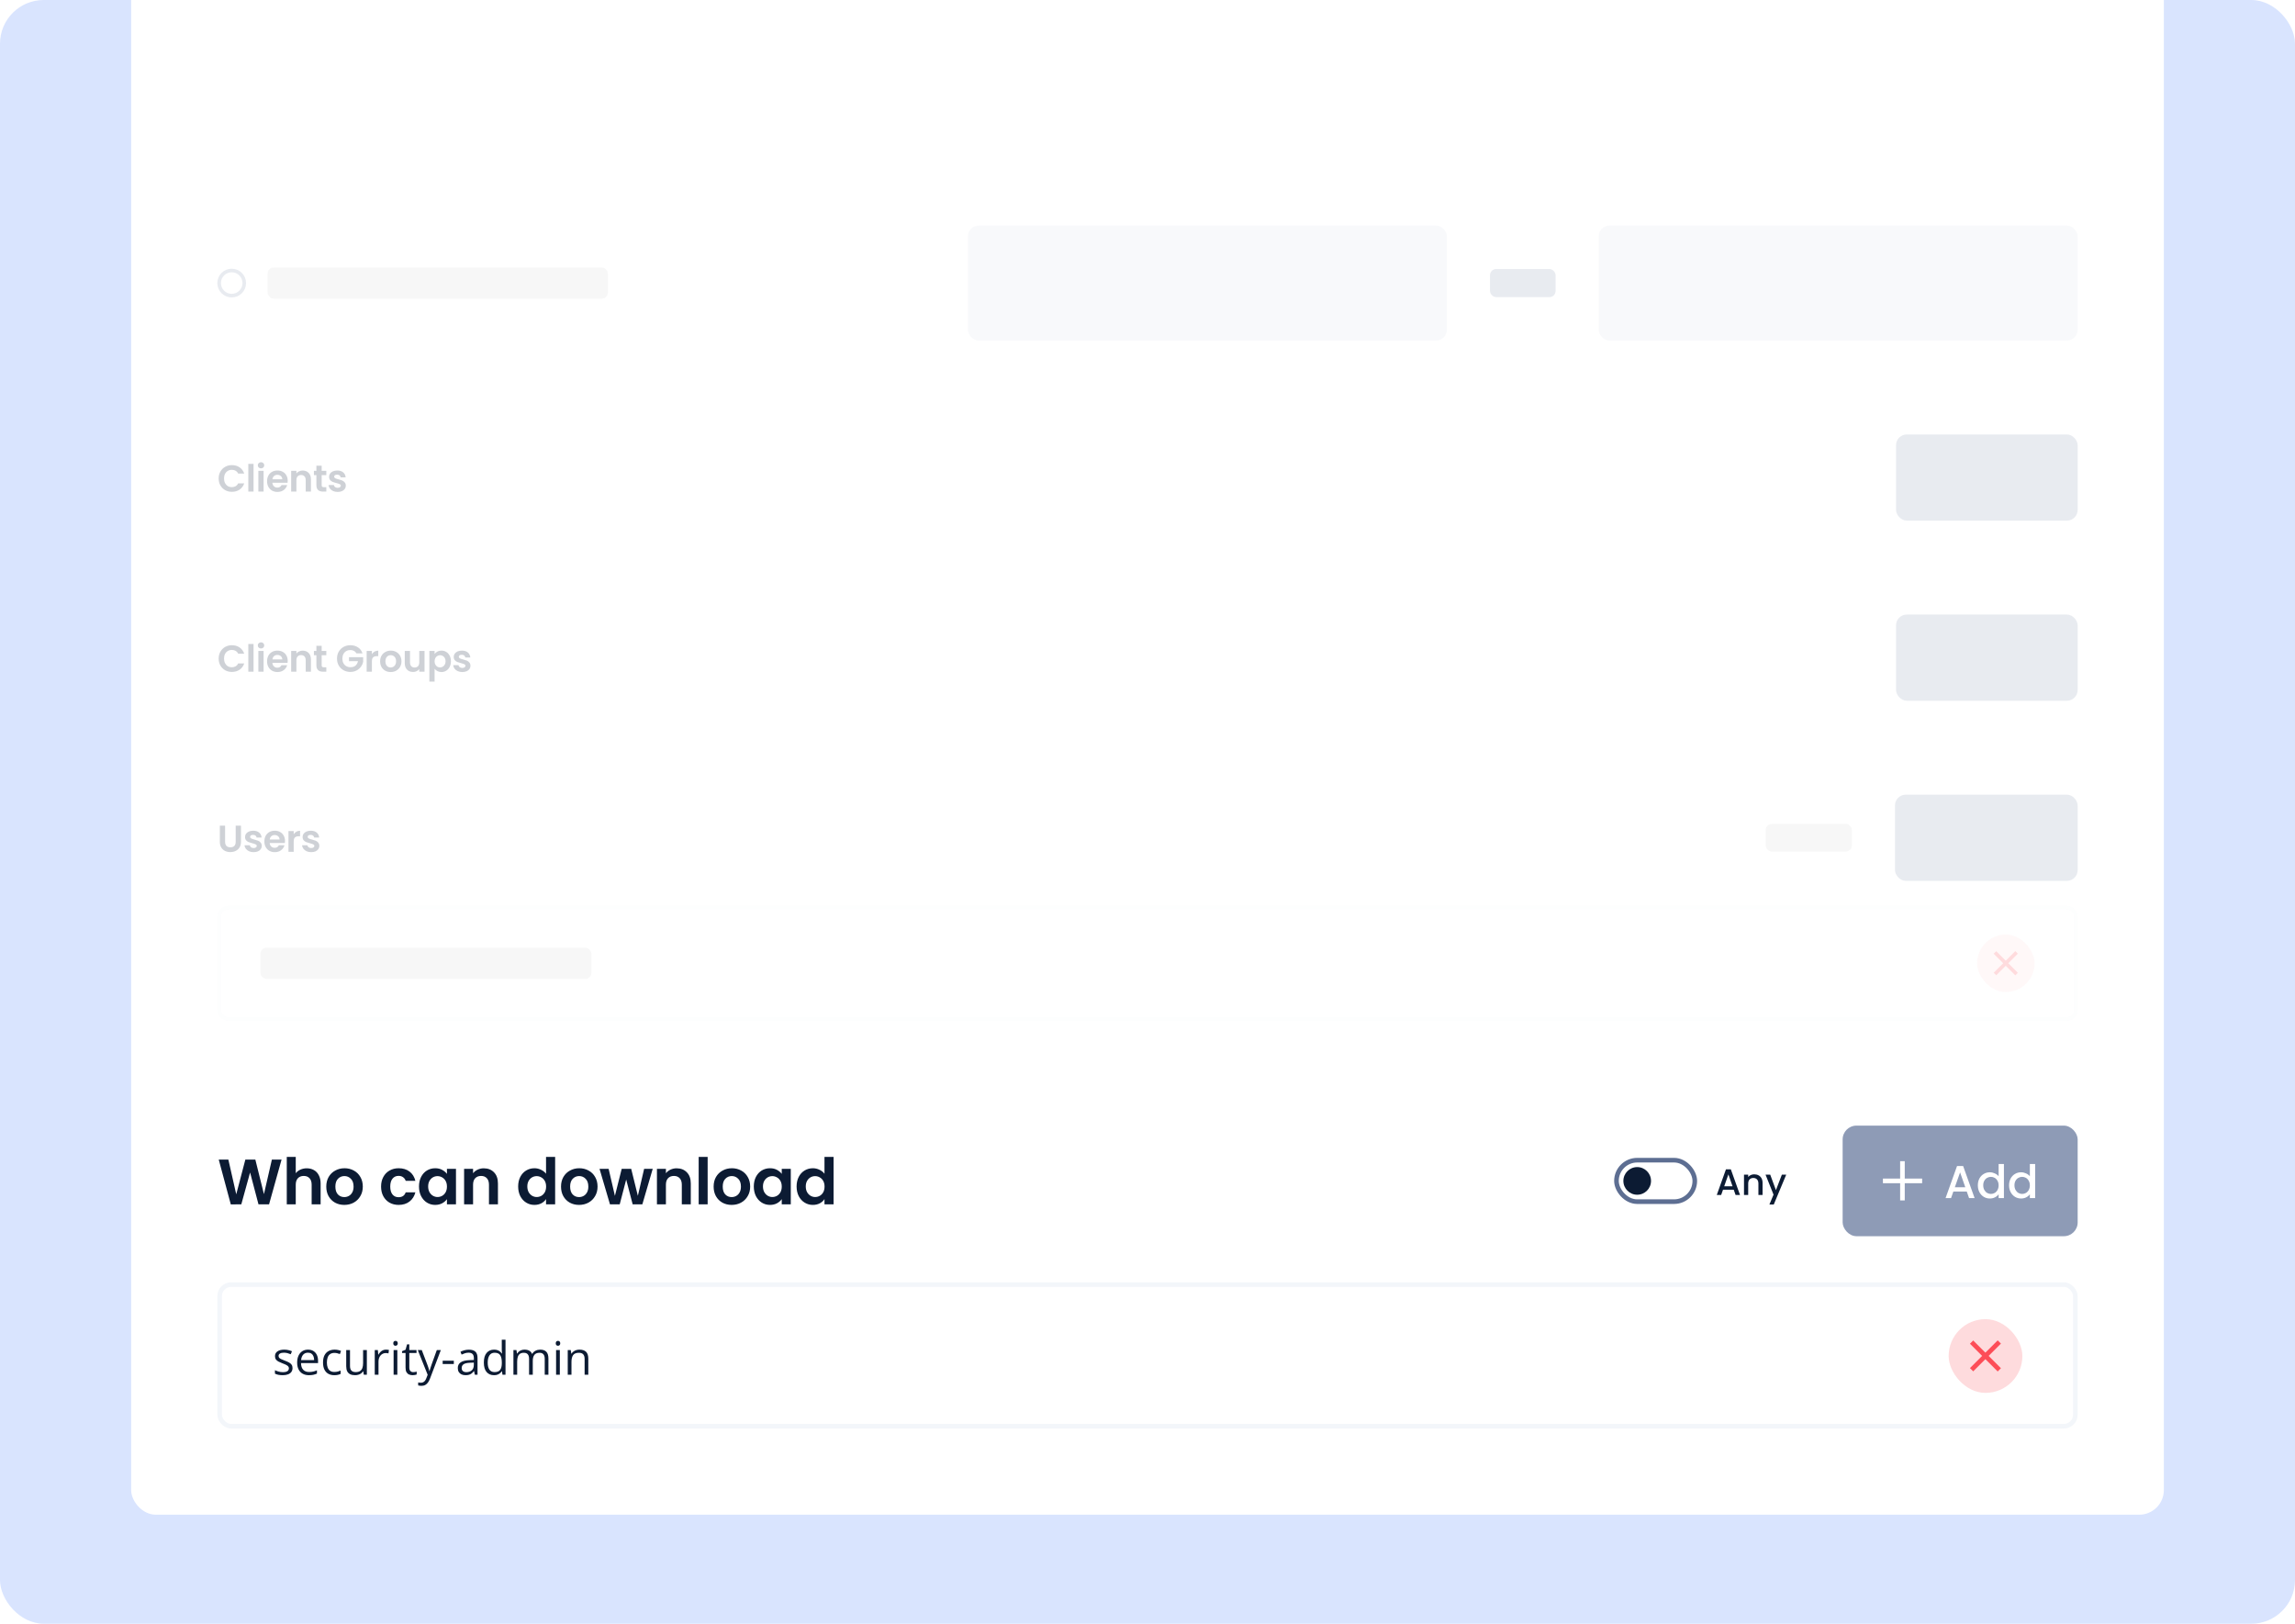 <?xml version="1.0" encoding="UTF-8"?> <svg xmlns="http://www.w3.org/2000/svg" width="735" height="520" viewBox="0 0 735 520" fill="none"><g clip-path="url(#clip0_5935_10150)"><rect width="735" height="520" rx="13.997" fill="white"></rect><rect width="735" height="520" rx="13.997" fill="#417CFA" fill-opacity="0.2"></rect><g filter="url(#filter0_ddd_5935_10150)"><rect x="42" y="-186.027" width="651" height="606.027" rx="7.889" fill="white"></rect><g opacity="0.2"><g clip-path="url(#clip1_5935_10150)"><circle cx="74.205" cy="25.569" r="4.026" stroke="#8E9BB6" stroke-width="1.15"></circle></g><rect x="85.707" y="20.569" width="109" height="10" rx="1.972" fill="#D9D9D9"></rect><rect x="309.991" y="7.166" width="153.4" height="36.806" rx="3.451" fill="#506799" fill-opacity="0.2"></rect><rect x="477.193" y="21.069" width="21" height="9" rx="1.972" fill="#8E9BB6"></rect><rect x="511.996" y="7.166" width="153.4" height="36.806" rx="3.451" fill="#506799" fill-opacity="0.2"></rect></g><g opacity="0.2"><path d="M70.024 88.15C70.024 87.326 70.208 86.59 70.576 85.942C70.952 85.286 71.46 84.778 72.1 84.418C72.748 84.05 73.472 83.866 74.272 83.866C75.208 83.866 76.028 84.106 76.732 84.586C77.436 85.066 77.928 85.73 78.208 86.578H76.276C76.084 86.178 75.812 85.878 75.46 85.678C75.116 85.478 74.716 85.378 74.26 85.378C73.772 85.378 73.336 85.494 72.952 85.726C72.576 85.95 72.28 86.27 72.064 86.686C71.856 87.102 71.752 87.59 71.752 88.15C71.752 88.702 71.856 89.19 72.064 89.614C72.28 90.03 72.576 90.354 72.952 90.586C73.336 90.81 73.772 90.922 74.26 90.922C74.716 90.922 75.116 90.822 75.46 90.622C75.812 90.414 76.084 90.11 76.276 89.71H78.208C77.928 90.566 77.436 91.234 76.732 91.714C76.036 92.186 75.216 92.422 74.272 92.422C73.472 92.422 72.748 92.242 72.1 91.882C71.46 91.514 70.952 91.006 70.576 90.358C70.208 89.71 70.024 88.974 70.024 88.15ZM81.203 83.47V92.35H79.523V83.47H81.203ZM83.595 84.91C83.299 84.91 83.051 84.818 82.851 84.634C82.659 84.442 82.563 84.206 82.563 83.926C82.563 83.646 82.659 83.414 82.851 83.23C83.051 83.038 83.299 82.942 83.595 82.942C83.891 82.942 84.135 83.038 84.327 83.23C84.527 83.414 84.627 83.646 84.627 83.926C84.627 84.206 84.527 84.442 84.327 84.634C84.135 84.818 83.891 84.91 83.595 84.91ZM84.423 85.702V92.35H82.743V85.702H84.423ZM92.143 88.882C92.143 89.122 92.127 89.338 92.095 89.53H87.235C87.275 90.01 87.443 90.386 87.739 90.658C88.035 90.93 88.399 91.066 88.831 91.066C89.455 91.066 89.899 90.798 90.163 90.262H91.975C91.783 90.902 91.415 91.43 90.871 91.846C90.327 92.254 89.659 92.458 88.867 92.458C88.227 92.458 87.651 92.318 87.139 92.038C86.635 91.75 86.239 91.346 85.951 90.826C85.671 90.306 85.531 89.706 85.531 89.026C85.531 88.338 85.671 87.734 85.951 87.214C86.231 86.694 86.623 86.294 87.127 86.014C87.631 85.734 88.211 85.594 88.867 85.594C89.499 85.594 90.063 85.73 90.559 86.002C91.063 86.274 91.451 86.662 91.723 87.166C92.003 87.662 92.143 88.234 92.143 88.882ZM90.403 88.402C90.395 87.97 90.239 87.626 89.935 87.37C89.631 87.106 89.259 86.974 88.819 86.974C88.403 86.974 88.051 87.102 87.763 87.358C87.483 87.606 87.311 87.954 87.247 88.402H90.403ZM96.933 85.606C97.725 85.606 98.365 85.858 98.853 86.362C99.341 86.858 99.585 87.554 99.585 88.45V92.35H97.905V88.678C97.905 88.15 97.773 87.746 97.509 87.466C97.245 87.178 96.885 87.034 96.429 87.034C95.965 87.034 95.597 87.178 95.325 87.466C95.061 87.746 94.929 88.15 94.929 88.678V92.35H93.249V85.702H94.929V86.53C95.153 86.242 95.437 86.018 95.781 85.858C96.133 85.69 96.517 85.606 96.933 85.606ZM103.019 87.082V90.298C103.019 90.522 103.071 90.686 103.175 90.79C103.287 90.886 103.471 90.934 103.727 90.934H104.507V92.35H103.451C102.035 92.35 101.327 91.662 101.327 90.286V87.082H100.535V85.702H101.327V84.058H103.019V85.702H104.507V87.082H103.019ZM108.139 92.458C107.595 92.458 107.107 92.362 106.675 92.17C106.243 91.97 105.899 91.702 105.643 91.366C105.395 91.03 105.259 90.658 105.235 90.25H106.927C106.959 90.506 107.083 90.718 107.299 90.886C107.523 91.054 107.799 91.138 108.127 91.138C108.447 91.138 108.695 91.074 108.871 90.946C109.055 90.818 109.147 90.654 109.147 90.454C109.147 90.238 109.035 90.078 108.811 89.974C108.595 89.862 108.247 89.742 107.767 89.614C107.271 89.494 106.863 89.37 106.543 89.242C106.231 89.114 105.959 88.918 105.727 88.654C105.503 88.39 105.391 88.034 105.391 87.586C105.391 87.218 105.495 86.882 105.703 86.578C105.919 86.274 106.223 86.034 106.615 85.858C107.015 85.682 107.483 85.594 108.019 85.594C108.811 85.594 109.443 85.794 109.915 86.194C110.387 86.586 110.647 87.118 110.695 87.79H109.087C109.063 87.526 108.951 87.318 108.751 87.166C108.559 87.006 108.299 86.926 107.971 86.926C107.667 86.926 107.431 86.982 107.263 87.094C107.103 87.206 107.023 87.362 107.023 87.562C107.023 87.786 107.135 87.958 107.359 88.078C107.583 88.19 107.931 88.306 108.403 88.426C108.883 88.546 109.279 88.67 109.591 88.798C109.903 88.926 110.171 89.126 110.395 89.398C110.627 89.662 110.747 90.014 110.755 90.454C110.755 90.838 110.647 91.182 110.431 91.486C110.223 91.79 109.919 92.03 109.519 92.206C109.127 92.374 108.667 92.458 108.139 92.458Z" fill="#0C1B33"></path><rect x="607.224" y="74.048" width="58.172" height="27.604" rx="3.451" fill="#8E9BB6"></rect></g><g opacity="0.2"><path d="M70.024 145.83C70.024 145.006 70.208 144.27 70.576 143.622C70.952 142.966 71.46 142.458 72.1 142.098C72.748 141.73 73.472 141.546 74.272 141.546C75.208 141.546 76.028 141.786 76.732 142.266C77.436 142.746 77.928 143.41 78.208 144.258H76.276C76.084 143.858 75.812 143.558 75.46 143.358C75.116 143.158 74.716 143.058 74.26 143.058C73.772 143.058 73.336 143.174 72.952 143.406C72.576 143.63 72.28 143.95 72.064 144.366C71.856 144.782 71.752 145.27 71.752 145.83C71.752 146.382 71.856 146.87 72.064 147.294C72.28 147.71 72.576 148.034 72.952 148.266C73.336 148.49 73.772 148.602 74.26 148.602C74.716 148.602 75.116 148.502 75.46 148.302C75.812 148.094 76.084 147.79 76.276 147.39H78.208C77.928 148.246 77.436 148.914 76.732 149.394C76.036 149.866 75.216 150.102 74.272 150.102C73.472 150.102 72.748 149.922 72.1 149.562C71.46 149.194 70.952 148.686 70.576 148.038C70.208 147.39 70.024 146.654 70.024 145.83ZM81.203 141.15V150.03H79.523V141.15H81.203ZM83.595 142.59C83.299 142.59 83.051 142.498 82.851 142.314C82.659 142.122 82.563 141.886 82.563 141.606C82.563 141.326 82.659 141.094 82.851 140.91C83.051 140.718 83.299 140.622 83.595 140.622C83.891 140.622 84.135 140.718 84.327 140.91C84.527 141.094 84.627 141.326 84.627 141.606C84.627 141.886 84.527 142.122 84.327 142.314C84.135 142.498 83.891 142.59 83.595 142.59ZM84.423 143.382V150.03H82.743V143.382H84.423ZM92.143 146.562C92.143 146.802 92.127 147.018 92.095 147.21H87.235C87.275 147.69 87.443 148.066 87.739 148.338C88.035 148.61 88.399 148.746 88.831 148.746C89.455 148.746 89.899 148.478 90.163 147.942H91.975C91.783 148.582 91.415 149.11 90.871 149.526C90.327 149.934 89.659 150.138 88.867 150.138C88.227 150.138 87.651 149.998 87.139 149.718C86.635 149.43 86.239 149.026 85.951 148.506C85.671 147.986 85.531 147.386 85.531 146.706C85.531 146.018 85.671 145.414 85.951 144.894C86.231 144.374 86.623 143.974 87.127 143.694C87.631 143.414 88.211 143.274 88.867 143.274C89.499 143.274 90.063 143.41 90.559 143.682C91.063 143.954 91.451 144.342 91.723 144.846C92.003 145.342 92.143 145.914 92.143 146.562ZM90.403 146.082C90.395 145.65 90.239 145.306 89.935 145.05C89.631 144.786 89.259 144.654 88.819 144.654C88.403 144.654 88.051 144.782 87.763 145.038C87.483 145.286 87.311 145.634 87.247 146.082H90.403ZM96.933 143.286C97.725 143.286 98.365 143.538 98.853 144.042C99.341 144.538 99.585 145.234 99.585 146.13V150.03H97.905V146.358C97.905 145.83 97.773 145.426 97.509 145.146C97.245 144.858 96.885 144.714 96.429 144.714C95.965 144.714 95.597 144.858 95.325 145.146C95.061 145.426 94.929 145.83 94.929 146.358V150.03H93.249V143.382H94.929V144.21C95.153 143.922 95.437 143.698 95.781 143.538C96.133 143.37 96.517 143.286 96.933 143.286ZM103.019 144.762V147.978C103.019 148.202 103.071 148.366 103.175 148.47C103.287 148.566 103.471 148.614 103.727 148.614H104.507V150.03H103.451C102.035 150.03 101.327 149.342 101.327 147.966V144.762H100.535V143.382H101.327V141.738H103.019V143.382H104.507V144.762H103.019ZM114.166 144.174C113.974 143.822 113.71 143.554 113.374 143.37C113.038 143.186 112.646 143.094 112.198 143.094C111.702 143.094 111.262 143.206 110.878 143.43C110.494 143.654 110.194 143.974 109.978 144.39C109.762 144.806 109.654 145.286 109.654 145.83C109.654 146.39 109.762 146.878 109.978 147.294C110.202 147.71 110.51 148.03 110.902 148.254C111.294 148.478 111.75 148.59 112.27 148.59C112.91 148.59 113.434 148.422 113.842 148.086C114.25 147.742 114.518 147.266 114.646 146.658H111.766V145.374H116.302V146.838C116.19 147.422 115.95 147.962 115.582 148.458C115.214 148.954 114.738 149.354 114.154 149.658C113.578 149.954 112.93 150.102 112.21 150.102C111.402 150.102 110.67 149.922 110.014 149.562C109.366 149.194 108.854 148.686 108.478 148.038C108.11 147.39 107.926 146.654 107.926 145.83C107.926 145.006 108.11 144.27 108.478 143.622C108.854 142.966 109.366 142.458 110.014 142.098C110.67 141.73 111.398 141.546 112.198 141.546C113.142 141.546 113.962 141.778 114.658 142.242C115.354 142.698 115.834 143.342 116.098 144.174H114.166ZM119.105 144.414C119.321 144.062 119.601 143.786 119.945 143.586C120.297 143.386 120.697 143.286 121.145 143.286V145.05H120.701C120.173 145.05 119.773 145.174 119.501 145.422C119.237 145.67 119.105 146.102 119.105 146.718V150.03H117.425V143.382H119.105V144.414ZM125.109 150.138C124.469 150.138 123.893 149.998 123.381 149.718C122.869 149.43 122.465 149.026 122.169 148.506C121.881 147.986 121.737 147.386 121.737 146.706C121.737 146.026 121.885 145.426 122.181 144.906C122.485 144.386 122.897 143.986 123.417 143.706C123.937 143.418 124.517 143.274 125.157 143.274C125.797 143.274 126.377 143.418 126.897 143.706C127.417 143.986 127.825 144.386 128.121 144.906C128.425 145.426 128.577 146.026 128.577 146.706C128.577 147.386 128.421 147.986 128.109 148.506C127.805 149.026 127.389 149.43 126.861 149.718C126.341 149.998 125.757 150.138 125.109 150.138ZM125.109 148.674C125.413 148.674 125.697 148.602 125.961 148.458C126.233 148.306 126.449 148.082 126.609 147.786C126.769 147.49 126.849 147.13 126.849 146.706C126.849 146.074 126.681 145.59 126.345 145.254C126.017 144.91 125.613 144.738 125.133 144.738C124.653 144.738 124.249 144.91 123.921 145.254C123.601 145.59 123.441 146.074 123.441 146.706C123.441 147.338 123.597 147.826 123.909 148.17C124.229 148.506 124.629 148.674 125.109 148.674ZM135.965 143.382V150.03H134.273V149.19C134.057 149.478 133.773 149.706 133.421 149.874C133.077 150.034 132.701 150.114 132.293 150.114C131.773 150.114 131.313 150.006 130.913 149.79C130.513 149.566 130.197 149.242 129.965 148.818C129.741 148.386 129.629 147.874 129.629 147.282V143.382H131.309V147.042C131.309 147.57 131.441 147.978 131.705 148.266C131.969 148.546 132.329 148.686 132.785 148.686C133.249 148.686 133.613 148.546 133.877 148.266C134.141 147.978 134.273 147.57 134.273 147.042V143.382H135.965ZM139.183 144.342C139.399 144.038 139.695 143.786 140.071 143.586C140.455 143.378 140.891 143.274 141.379 143.274C141.947 143.274 142.459 143.414 142.915 143.694C143.379 143.974 143.743 144.374 144.007 144.894C144.279 145.406 144.415 146.002 144.415 146.682C144.415 147.362 144.279 147.966 144.007 148.494C143.743 149.014 143.379 149.418 142.915 149.706C142.459 149.994 141.947 150.138 141.379 150.138C140.891 150.138 140.459 150.038 140.083 149.838C139.715 149.638 139.415 149.386 139.183 149.082V153.198H137.503V143.382H139.183V144.342ZM142.699 146.682C142.699 146.282 142.615 145.938 142.447 145.65C142.287 145.354 142.071 145.13 141.799 144.978C141.535 144.826 141.247 144.75 140.935 144.75C140.631 144.75 140.343 144.83 140.071 144.99C139.807 145.142 139.591 145.366 139.423 145.662C139.263 145.958 139.183 146.306 139.183 146.706C139.183 147.106 139.263 147.454 139.423 147.75C139.591 148.046 139.807 148.274 140.071 148.434C140.343 148.586 140.631 148.662 140.935 148.662C141.247 148.662 141.535 148.582 141.799 148.422C142.071 148.262 142.287 148.034 142.447 147.738C142.615 147.442 142.699 147.09 142.699 146.682ZM148.06 150.138C147.516 150.138 147.028 150.042 146.596 149.85C146.164 149.65 145.82 149.382 145.564 149.046C145.316 148.71 145.18 148.338 145.156 147.93H146.848C146.88 148.186 147.004 148.398 147.22 148.566C147.444 148.734 147.72 148.818 148.048 148.818C148.368 148.818 148.616 148.754 148.792 148.626C148.976 148.498 149.068 148.334 149.068 148.134C149.068 147.918 148.956 147.758 148.732 147.654C148.516 147.542 148.168 147.422 147.688 147.294C147.192 147.174 146.784 147.05 146.464 146.922C146.152 146.794 145.88 146.598 145.648 146.334C145.424 146.07 145.312 145.714 145.312 145.266C145.312 144.898 145.416 144.562 145.624 144.258C145.84 143.954 146.144 143.714 146.536 143.538C146.936 143.362 147.404 143.274 147.94 143.274C148.732 143.274 149.364 143.474 149.836 143.874C150.308 144.266 150.568 144.798 150.616 145.47H149.008C148.984 145.206 148.872 144.998 148.672 144.846C148.48 144.686 148.22 144.606 147.892 144.606C147.588 144.606 147.352 144.662 147.184 144.774C147.024 144.886 146.944 145.042 146.944 145.242C146.944 145.466 147.056 145.638 147.28 145.758C147.504 145.87 147.852 145.986 148.324 146.106C148.804 146.226 149.2 146.35 149.512 146.478C149.824 146.606 150.092 146.806 150.316 147.078C150.548 147.342 150.668 147.694 150.676 148.134C150.676 148.518 150.568 148.862 150.352 149.166C150.144 149.47 149.84 149.71 149.44 149.886C149.048 150.054 148.588 150.138 148.06 150.138Z" fill="#0C1B33"></path><rect x="607.224" y="131.728" width="58.172" height="27.604" rx="3.451" fill="#8E9BB6"></rect></g><g opacity="0.2"><path d="M72.088 199.334V204.518C72.088 205.086 72.236 205.522 72.532 205.826C72.828 206.122 73.244 206.27 73.78 206.27C74.324 206.27 74.744 206.122 75.04 205.826C75.336 205.522 75.484 205.086 75.484 204.518V199.334H77.176V204.506C77.176 205.218 77.02 205.822 76.708 206.318C76.404 206.806 75.992 207.174 75.472 207.422C74.96 207.67 74.388 207.794 73.756 207.794C73.132 207.794 72.564 207.67 72.052 207.422C71.548 207.174 71.148 206.806 70.852 206.318C70.556 205.822 70.408 205.218 70.408 204.506V199.334H72.088ZM81.223 207.818C80.679 207.818 80.191 207.722 79.759 207.53C79.327 207.33 78.983 207.062 78.727 206.726C78.479 206.39 78.343 206.018 78.319 205.61H80.011C80.043 205.866 80.167 206.078 80.383 206.246C80.607 206.414 80.883 206.498 81.211 206.498C81.531 206.498 81.779 206.434 81.955 206.306C82.139 206.178 82.231 206.014 82.231 205.814C82.231 205.598 82.119 205.438 81.895 205.334C81.679 205.222 81.331 205.102 80.851 204.974C80.355 204.854 79.947 204.73 79.627 204.602C79.315 204.474 79.043 204.278 78.811 204.014C78.587 203.75 78.475 203.394 78.475 202.946C78.475 202.578 78.579 202.242 78.787 201.938C79.003 201.634 79.307 201.394 79.699 201.218C80.099 201.042 80.567 200.954 81.103 200.954C81.895 200.954 82.527 201.154 82.999 201.554C83.471 201.946 83.731 202.478 83.779 203.15H82.171C82.147 202.886 82.035 202.678 81.835 202.526C81.643 202.366 81.383 202.286 81.055 202.286C80.751 202.286 80.515 202.342 80.347 202.454C80.187 202.566 80.107 202.722 80.107 202.922C80.107 203.146 80.219 203.318 80.443 203.438C80.667 203.55 81.015 203.666 81.487 203.786C81.967 203.906 82.363 204.03 82.675 204.158C82.987 204.286 83.255 204.486 83.479 204.758C83.711 205.022 83.831 205.374 83.839 205.814C83.839 206.198 83.731 206.542 83.515 206.846C83.307 207.15 83.003 207.39 82.603 207.566C82.211 207.734 81.751 207.818 81.223 207.818ZM91.278 204.242C91.278 204.482 91.263 204.698 91.231 204.89H86.371C86.41 205.37 86.579 205.746 86.874 206.018C87.171 206.29 87.534 206.426 87.966 206.426C88.591 206.426 89.034 206.158 89.299 205.622H91.111C90.918 206.262 90.55 206.79 90.007 207.206C89.463 207.614 88.794 207.818 88.002 207.818C87.362 207.818 86.787 207.678 86.275 207.398C85.77 207.11 85.374 206.706 85.087 206.186C84.806 205.666 84.666 205.066 84.666 204.386C84.666 203.698 84.806 203.094 85.087 202.574C85.367 202.054 85.758 201.654 86.263 201.374C86.766 201.094 87.347 200.954 88.002 200.954C88.635 200.954 89.198 201.09 89.695 201.362C90.198 201.634 90.587 202.022 90.859 202.526C91.138 203.022 91.278 203.594 91.278 204.242ZM89.538 203.762C89.531 203.33 89.374 202.986 89.07 202.73C88.766 202.466 88.394 202.334 87.954 202.334C87.538 202.334 87.186 202.462 86.898 202.718C86.618 202.966 86.447 203.314 86.382 203.762H89.538ZM94.065 202.094C94.281 201.742 94.561 201.466 94.905 201.266C95.257 201.066 95.657 200.966 96.105 200.966V202.73H95.661C95.133 202.73 94.733 202.854 94.461 203.102C94.197 203.35 94.065 203.782 94.065 204.398V207.71H92.385V201.062H94.065V202.094ZM99.66 207.818C99.116 207.818 98.628 207.722 98.196 207.53C97.764 207.33 97.42 207.062 97.164 206.726C96.916 206.39 96.78 206.018 96.756 205.61H98.448C98.48 205.866 98.604 206.078 98.82 206.246C99.044 206.414 99.32 206.498 99.648 206.498C99.968 206.498 100.216 206.434 100.392 206.306C100.576 206.178 100.668 206.014 100.668 205.814C100.668 205.598 100.556 205.438 100.332 205.334C100.116 205.222 99.768 205.102 99.288 204.974C98.792 204.854 98.384 204.73 98.064 204.602C97.752 204.474 97.48 204.278 97.248 204.014C97.024 203.75 96.912 203.394 96.912 202.946C96.912 202.578 97.016 202.242 97.224 201.938C97.44 201.634 97.744 201.394 98.136 201.218C98.536 201.042 99.004 200.954 99.54 200.954C100.332 200.954 100.964 201.154 101.436 201.554C101.908 201.946 102.168 202.478 102.216 203.15H100.608C100.584 202.886 100.472 202.678 100.272 202.526C100.08 202.366 99.82 202.286 99.492 202.286C99.188 202.286 98.952 202.342 98.784 202.454C98.624 202.566 98.544 202.722 98.544 202.922C98.544 203.146 98.656 203.318 98.88 203.438C99.104 203.55 99.452 203.666 99.924 203.786C100.404 203.906 100.8 204.03 101.112 204.158C101.424 204.286 101.692 204.486 101.916 204.758C102.148 205.022 102.268 205.374 102.276 205.814C102.276 206.198 102.168 206.542 101.952 206.846C101.744 207.15 101.44 207.39 101.04 207.566C100.648 207.734 100.188 207.818 99.66 207.818Z" fill="#0C1B33"></path><rect x="565.478" y="198.773" width="27.611" height="8.875" rx="1.972" fill="#D9D9D9"></rect><rect x="606.891" y="189.408" width="58.505" height="27.604" rx="3.451" fill="#8E9BB6"></rect><rect x="70.179" y="225.588" width="594.641" height="35.656" rx="2.875" stroke="#133C95" stroke-opacity="0.05" stroke-width="1.15"></rect><rect x="83.406" y="238.415" width="106" height="10" rx="1.972" fill="#D9D9D9"></rect><rect x="633.191" y="234.214" width="18.403" height="18.403" rx="9.201" fill="#FD4D57" fill-opacity="0.2"></rect><g clip-path="url(#clip2_5935_10150)"><path d="M645.837 246.867L638.914 239.943" stroke="#FD4D57" stroke-width="1.15"></path><path d="M645.837 239.912L638.914 246.836" stroke="#FD4D57" stroke-width="1.15"></path></g></g><path d="M90.173 306.276L86.17 320.604H82.783L80.094 310.402L77.282 320.604L73.915 320.625L70.056 306.276H73.135L75.66 317.402L78.575 306.276H81.777L84.528 317.34L87.073 306.276H90.173ZM98.249 309.067C99.111 309.067 99.878 309.259 100.548 309.642C101.219 310.012 101.739 310.566 102.108 311.305C102.492 312.03 102.683 312.906 102.683 313.932V320.604H99.809V314.322C99.809 313.419 99.583 312.728 99.132 312.249C98.68 311.756 98.064 311.51 97.284 311.51C96.491 311.51 95.861 311.756 95.396 312.249C94.944 312.728 94.718 313.419 94.718 314.322V320.604H91.844V305.413H94.718V310.648C95.088 310.155 95.581 309.772 96.196 309.498C96.812 309.211 97.496 309.067 98.249 309.067ZM110.261 320.789C109.166 320.789 108.181 320.549 107.305 320.07C106.429 319.578 105.738 318.887 105.231 317.997C104.739 317.107 104.492 316.081 104.492 314.918C104.492 313.755 104.746 312.728 105.252 311.839C105.772 310.949 106.477 310.265 107.366 309.786C108.256 309.293 109.248 309.047 110.343 309.047C111.438 309.047 112.43 309.293 113.319 309.786C114.209 310.265 114.907 310.949 115.413 311.839C115.933 312.728 116.193 313.755 116.193 314.918C116.193 316.081 115.926 317.107 115.393 317.997C114.873 318.887 114.161 319.578 113.258 320.07C112.368 320.549 111.369 320.789 110.261 320.789ZM110.261 318.284C110.781 318.284 111.267 318.161 111.718 317.915C112.183 317.655 112.553 317.272 112.827 316.765C113.1 316.259 113.237 315.643 113.237 314.918C113.237 313.837 112.95 313.009 112.375 312.434C111.814 311.845 111.123 311.551 110.302 311.551C109.481 311.551 108.789 311.845 108.228 312.434C107.681 313.009 107.407 313.837 107.407 314.918C107.407 315.999 107.674 316.834 108.208 317.422C108.755 317.997 109.44 318.284 110.261 318.284ZM122.043 314.918C122.043 313.741 122.283 312.714 122.762 311.839C123.241 310.949 123.904 310.265 124.753 309.786C125.601 309.293 126.573 309.047 127.668 309.047C129.077 309.047 130.241 309.403 131.158 310.114C132.088 310.812 132.711 311.798 133.026 313.07H129.926C129.762 312.578 129.481 312.194 129.084 311.921C128.701 311.633 128.222 311.49 127.647 311.49C126.826 311.49 126.176 311.791 125.697 312.393C125.218 312.981 124.979 313.823 124.979 314.918C124.979 315.999 125.218 316.841 125.697 317.443C126.176 318.031 126.826 318.325 127.647 318.325C128.811 318.325 129.57 317.805 129.926 316.765H133.026C132.711 317.997 132.088 318.975 131.158 319.701C130.227 320.426 129.064 320.789 127.668 320.789C126.573 320.789 125.601 320.549 124.753 320.07C123.904 319.578 123.241 318.893 122.762 318.017C122.283 317.128 122.043 316.095 122.043 314.918ZM134.187 314.877C134.187 313.727 134.413 312.708 134.864 311.818C135.329 310.929 135.952 310.244 136.732 309.765C137.526 309.286 138.409 309.047 139.38 309.047C140.229 309.047 140.968 309.218 141.597 309.56C142.24 309.902 142.754 310.333 143.137 310.853V309.232H146.031V320.604H143.137V318.941C142.767 319.475 142.254 319.92 141.597 320.276C140.954 320.618 140.208 320.789 139.36 320.789C138.402 320.789 137.526 320.542 136.732 320.05C135.952 319.557 135.329 318.866 134.864 317.976C134.413 317.073 134.187 316.04 134.187 314.877ZM143.137 314.918C143.137 314.22 143 313.625 142.726 313.132C142.453 312.626 142.083 312.242 141.618 311.982C141.152 311.709 140.653 311.572 140.119 311.572C139.586 311.572 139.093 311.702 138.641 311.962C138.19 312.222 137.82 312.605 137.533 313.111C137.259 313.604 137.122 314.192 137.122 314.877C137.122 315.561 137.259 316.163 137.533 316.683C137.82 317.19 138.19 317.58 138.641 317.853C139.107 318.127 139.599 318.264 140.119 318.264C140.653 318.264 141.152 318.134 141.618 317.874C142.083 317.6 142.453 317.217 142.726 316.724C143 316.218 143.137 315.616 143.137 314.918ZM154.935 309.067C156.29 309.067 157.385 309.498 158.219 310.361C159.054 311.209 159.472 312.4 159.472 313.932V320.604H156.598V314.322C156.598 313.419 156.372 312.728 155.92 312.249C155.469 311.756 154.853 311.51 154.073 311.51C153.279 311.51 152.649 311.756 152.184 312.249C151.733 312.728 151.507 313.419 151.507 314.322V320.604H148.633V309.232H151.507V310.648C151.89 310.155 152.376 309.772 152.964 309.498C153.566 309.211 154.223 309.067 154.935 309.067ZM165.946 314.877C165.946 313.727 166.172 312.708 166.624 311.818C167.089 310.929 167.719 310.244 168.512 309.765C169.306 309.286 170.189 309.047 171.16 309.047C171.899 309.047 172.604 309.211 173.275 309.539C173.945 309.854 174.479 310.278 174.876 310.812V305.413H177.791V320.604H174.876V318.921C174.52 319.482 174.021 319.933 173.377 320.276C172.734 320.618 171.988 320.789 171.14 320.789C170.182 320.789 169.306 320.542 168.512 320.05C167.719 319.557 167.089 318.866 166.624 317.976C166.172 317.073 165.946 316.04 165.946 314.877ZM174.897 314.918C174.897 314.22 174.76 313.625 174.486 313.132C174.212 312.626 173.843 312.242 173.377 311.982C172.912 311.709 172.413 311.572 171.879 311.572C171.345 311.572 170.853 311.702 170.401 311.962C169.949 312.222 169.58 312.605 169.292 313.111C169.019 313.604 168.882 314.192 168.882 314.877C168.882 315.561 169.019 316.163 169.292 316.683C169.58 317.19 169.949 317.58 170.401 317.853C170.866 318.127 171.359 318.264 171.879 318.264C172.413 318.264 172.912 318.134 173.377 317.874C173.843 317.6 174.212 317.217 174.486 316.724C174.76 316.218 174.897 315.616 174.897 314.918ZM185.442 320.789C184.348 320.789 183.362 320.549 182.486 320.07C181.611 319.578 180.919 318.887 180.413 317.997C179.92 317.107 179.674 316.081 179.674 314.918C179.674 313.755 179.927 312.728 180.434 311.839C180.954 310.949 181.658 310.265 182.548 309.786C183.437 309.293 184.43 309.047 185.524 309.047C186.619 309.047 187.611 309.293 188.501 309.786C189.391 310.265 190.089 310.949 190.595 311.839C191.115 312.728 191.375 313.755 191.375 314.918C191.375 316.081 191.108 317.107 190.574 317.997C190.054 318.887 189.343 319.578 188.439 320.07C187.55 320.549 186.551 320.789 185.442 320.789ZM185.442 318.284C185.962 318.284 186.448 318.161 186.9 317.915C187.365 317.655 187.735 317.272 188.008 316.765C188.282 316.259 188.419 315.643 188.419 314.918C188.419 313.837 188.132 313.009 187.557 312.434C186.996 311.845 186.305 311.551 185.483 311.551C184.662 311.551 183.971 311.845 183.41 312.434C182.863 313.009 182.589 313.837 182.589 314.918C182.589 315.999 182.856 316.834 183.39 317.422C183.937 317.997 184.621 318.284 185.442 318.284ZM209.043 309.232L205.718 320.604H202.618L200.545 312.66L198.471 320.604H195.351L192.005 309.232H194.92L196.932 317.894L199.108 309.232H202.146L204.281 317.874L206.292 309.232H209.043ZM216.695 309.067C218.05 309.067 219.145 309.498 219.979 310.361C220.814 311.209 221.232 312.4 221.232 313.932V320.604H218.358V314.322C218.358 313.419 218.132 312.728 217.68 312.249C217.229 311.756 216.613 311.51 215.833 311.51C215.039 311.51 214.41 311.756 213.944 312.249C213.493 312.728 213.267 313.419 213.267 314.322V320.604H210.393V309.232H213.267V310.648C213.65 310.155 214.136 309.772 214.724 309.498C215.326 309.211 215.983 309.067 216.695 309.067ZM226.633 305.413V320.604H223.759V305.413H226.633ZM234.317 320.789C233.222 320.789 232.237 320.549 231.361 320.07C230.485 319.578 229.794 318.887 229.288 317.997C228.795 317.107 228.549 316.081 228.549 314.918C228.549 313.755 228.802 312.728 229.308 311.839C229.828 310.949 230.533 310.265 231.423 309.786C232.312 309.293 233.304 309.047 234.399 309.047C235.494 309.047 236.486 309.293 237.376 309.786C238.265 310.265 238.963 310.949 239.47 311.839C239.99 312.728 240.25 313.755 240.25 314.918C240.25 316.081 239.983 317.107 239.449 317.997C238.929 318.887 238.217 319.578 237.314 320.07C236.425 320.549 235.426 320.789 234.317 320.789ZM234.317 318.284C234.837 318.284 235.323 318.161 235.775 317.915C236.24 317.655 236.609 317.272 236.883 316.765C237.157 316.259 237.294 315.643 237.294 314.918C237.294 313.837 237.006 313.009 236.432 312.434C235.87 311.845 235.179 311.551 234.358 311.551C233.537 311.551 232.846 311.845 232.285 312.434C231.738 313.009 231.464 313.837 231.464 314.918C231.464 315.999 231.731 316.834 232.264 317.422C232.812 317.997 233.496 318.284 234.317 318.284ZM241.414 314.877C241.414 313.727 241.639 312.708 242.091 311.818C242.556 310.929 243.179 310.244 243.959 309.765C244.753 309.286 245.635 309.047 246.607 309.047C247.456 309.047 248.195 309.218 248.824 309.56C249.467 309.902 249.981 310.333 250.364 310.853V309.232H253.258V320.604H250.364V318.941C249.994 319.475 249.481 319.92 248.824 320.276C248.181 320.618 247.435 320.789 246.587 320.789C245.629 320.789 244.753 320.542 243.959 320.05C243.179 319.557 242.556 318.866 242.091 317.976C241.639 317.073 241.414 316.04 241.414 314.877ZM250.364 314.918C250.364 314.22 250.227 313.625 249.953 313.132C249.679 312.626 249.31 312.242 248.845 311.982C248.379 311.709 247.88 311.572 247.346 311.572C246.812 311.572 246.32 311.702 245.868 311.962C245.416 312.222 245.047 312.605 244.76 313.111C244.486 313.604 244.349 314.192 244.349 314.877C244.349 315.561 244.486 316.163 244.76 316.683C245.047 317.19 245.416 317.58 245.868 317.853C246.333 318.127 246.826 318.264 247.346 318.264C247.88 318.264 248.379 318.134 248.845 317.874C249.31 317.6 249.679 317.217 249.953 316.724C250.227 316.218 250.364 315.616 250.364 314.918ZM255.121 314.877C255.121 313.727 255.347 312.708 255.798 311.818C256.263 310.929 256.893 310.244 257.687 309.765C258.48 309.286 259.363 309.047 260.335 309.047C261.074 309.047 261.779 309.211 262.449 309.539C263.12 309.854 263.653 310.278 264.05 310.812V305.413H266.965V320.604H264.05V318.921C263.695 319.482 263.195 319.933 262.552 320.276C261.909 320.618 261.163 320.789 260.314 320.789C259.356 320.789 258.48 320.542 257.687 320.05C256.893 319.557 256.263 318.866 255.798 317.976C255.347 317.073 255.121 316.04 255.121 314.877ZM264.071 314.918C264.071 314.22 263.934 313.625 263.66 313.132C263.387 312.626 263.017 312.242 262.552 311.982C262.087 311.709 261.587 311.572 261.053 311.572C260.52 311.572 260.027 311.702 259.575 311.962C259.124 312.222 258.754 312.605 258.467 313.111C258.193 313.604 258.056 314.192 258.056 314.877C258.056 315.561 258.193 316.163 258.467 316.683C258.754 317.19 259.124 317.58 259.575 317.853C260.041 318.127 260.533 318.264 261.053 318.264C261.587 318.264 262.087 318.134 262.552 317.874C263.017 317.6 263.387 317.217 263.66 316.724C263.934 316.218 264.071 315.616 264.071 314.918Z" fill="#0C1B33"></path><rect x="517.691" y="306.464" width="25.086" height="13.281" rx="6.641" stroke="#5D6E92" stroke-width="1.476"></rect><circle cx="524.331" cy="313.104" r="4.427" fill="#0C1B33"></circle><path d="M555.25 315.928H551.814L551.224 317.604H549.819L552.759 309.387H554.317L557.256 317.604H555.84L555.25 315.928ZM554.872 314.83L553.538 311.017L552.192 314.83H554.872ZM561.816 310.993C562.328 310.993 562.784 311.099 563.186 311.312C563.595 311.524 563.914 311.839 564.142 312.256C564.37 312.673 564.484 313.177 564.484 313.767V317.604H563.15V313.968C563.15 313.386 563.005 312.941 562.714 312.634C562.422 312.319 562.025 312.162 561.521 312.162C561.018 312.162 560.616 312.319 560.317 312.634C560.026 312.941 559.88 313.386 559.88 313.968V317.604H558.535V311.099H559.88V311.843C560.101 311.575 560.38 311.367 560.719 311.217C561.065 311.068 561.431 310.993 561.816 310.993ZM572.057 311.099L568.066 320.662H566.673L567.995 317.498L565.434 311.099H566.933L568.763 316.058L570.663 311.099H572.057Z" fill="#0C1B33"></path><rect x="590.126" y="295.396" width="75.27" height="35.416" rx="4.427" fill="#8E9BB6"></rect><path d="M615.59 313.099L603.028 313.099" stroke="white" stroke-width="1.476"></path><path d="M609.281 306.79L609.281 319.352" stroke="white" stroke-width="1.476"></path><path d="M629.88 316.509H625.586L624.848 318.604H623.092L626.767 308.333H628.714L632.389 318.604H630.618L629.88 316.509ZM629.408 315.136L627.741 310.37L626.058 315.136H629.408ZM633.426 314.502C633.426 313.685 633.593 312.962 633.928 312.332C634.272 311.703 634.734 311.216 635.315 310.872C635.905 310.517 636.559 310.34 637.277 310.34C637.809 310.34 638.33 310.458 638.841 310.694C639.363 310.921 639.776 311.226 640.081 311.609V307.684H641.778V318.604H640.081V317.379C639.806 317.773 639.422 318.097 638.93 318.353C638.448 318.609 637.892 318.737 637.263 318.737C636.554 318.737 635.905 318.56 635.315 318.206C634.734 317.842 634.272 317.34 633.928 316.7C633.593 316.051 633.426 315.318 633.426 314.502ZM640.081 314.531C640.081 313.97 639.963 313.483 639.727 313.07C639.501 312.657 639.201 312.342 638.827 312.126C638.453 311.909 638.05 311.801 637.617 311.801C637.184 311.801 636.78 311.909 636.407 312.126C636.033 312.332 635.728 312.642 635.492 313.055C635.265 313.459 635.152 313.941 635.152 314.502C635.152 315.062 635.265 315.554 635.492 315.977C635.728 316.4 636.033 316.725 636.407 316.951C636.79 317.168 637.194 317.276 637.617 317.276C638.05 317.276 638.453 317.168 638.827 316.951C639.201 316.735 639.501 316.42 639.727 316.007C639.963 315.584 640.081 315.092 640.081 314.531ZM643.427 314.502C643.427 313.685 643.594 312.962 643.929 312.332C644.273 311.703 644.735 311.216 645.316 310.872C645.906 310.517 646.56 310.34 647.278 310.34C647.81 310.34 648.331 310.458 648.843 310.694C649.364 310.921 649.777 311.226 650.082 311.609V307.684H651.779V318.604H650.082V317.379C649.807 317.773 649.423 318.097 648.931 318.353C648.449 318.609 647.893 318.737 647.264 318.737C646.555 318.737 645.906 318.56 645.316 318.206C644.735 317.842 644.273 317.34 643.929 316.7C643.594 316.051 643.427 315.318 643.427 314.502ZM650.082 314.531C650.082 313.97 649.964 313.483 649.728 313.07C649.502 312.657 649.202 312.342 648.828 312.126C648.454 311.909 648.051 311.801 647.618 311.801C647.185 311.801 646.782 311.909 646.408 312.126C646.034 312.332 645.729 312.642 645.493 313.055C645.267 313.459 645.153 313.941 645.153 314.502C645.153 315.062 645.267 315.554 645.493 315.977C645.729 316.4 646.034 316.725 646.408 316.951C646.791 317.168 647.195 317.276 647.618 317.276C648.051 317.276 648.454 317.168 648.828 316.951C649.202 316.735 649.502 316.42 649.728 316.007C649.964 315.584 650.082 315.092 650.082 314.531Z" fill="white"></path><rect x="70.342" y="346.307" width="594.316" height="45.352" rx="3.689" stroke="#133C95" stroke-opacity="0.05" stroke-width="1.476"></rect><path d="M93.682 373.018C93.682 373.522 93.555 373.947 93.3 374.293C93.05 374.634 92.69 374.891 92.219 375.064C91.753 375.237 91.196 375.324 90.547 375.324C89.995 375.324 89.517 375.28 89.114 375.194C88.71 375.107 88.357 374.985 88.054 374.826V373.724C88.376 373.882 88.76 374.027 89.207 374.156C89.654 374.286 90.11 374.351 90.576 374.351C91.258 374.351 91.753 374.24 92.061 374.019C92.368 373.798 92.522 373.498 92.522 373.119C92.522 372.903 92.459 372.713 92.334 372.549C92.214 372.381 92.01 372.22 91.722 372.067C91.434 371.908 91.035 371.735 90.526 371.548C90.022 371.356 89.584 371.166 89.215 370.979C88.849 370.787 88.566 370.554 88.364 370.28C88.167 370.006 88.069 369.65 88.069 369.213C88.069 368.546 88.338 368.034 88.876 367.679C89.419 367.318 90.13 367.138 91.009 367.138C91.484 367.138 91.928 367.186 92.342 367.282C92.76 367.374 93.149 367.498 93.509 367.657L93.105 368.615C92.779 368.476 92.43 368.358 92.061 368.262C91.691 368.166 91.314 368.118 90.929 368.118C90.377 368.118 89.952 368.209 89.654 368.392C89.361 368.574 89.215 368.824 89.215 369.141C89.215 369.386 89.282 369.588 89.416 369.747C89.555 369.905 89.776 370.054 90.079 370.193C90.382 370.333 90.781 370.496 91.275 370.683C91.77 370.866 92.198 371.056 92.558 371.252C92.918 371.445 93.194 371.68 93.386 371.959C93.583 372.232 93.682 372.585 93.682 373.018ZM98.646 367.138C99.319 367.138 99.895 367.287 100.376 367.585C100.856 367.883 101.223 368.301 101.478 368.839C101.733 369.372 101.86 369.996 101.86 370.712V371.454H96.406C96.42 372.381 96.65 373.087 97.097 373.573C97.544 374.058 98.173 374.3 98.985 374.3C99.485 374.3 99.927 374.255 100.311 374.163C100.695 374.072 101.094 373.938 101.507 373.76V374.812C101.108 374.99 100.712 375.119 100.318 375.201C99.929 375.283 99.468 375.324 98.935 375.324C98.176 375.324 97.513 375.17 96.946 374.862C96.384 374.55 95.947 374.094 95.635 373.493C95.322 372.893 95.166 372.158 95.166 371.289C95.166 370.438 95.308 369.703 95.591 369.084C95.879 368.459 96.283 367.979 96.802 367.643C97.325 367.306 97.94 367.138 98.646 367.138ZM98.632 368.118C97.993 368.118 97.484 368.327 97.104 368.745C96.725 369.163 96.499 369.747 96.427 370.496H100.606C100.601 370.025 100.527 369.612 100.383 369.257C100.244 368.896 100.03 368.618 99.742 368.421C99.453 368.219 99.084 368.118 98.632 368.118ZM107.055 375.324C106.344 375.324 105.717 375.177 105.174 374.884C104.632 374.591 104.209 374.144 103.906 373.544C103.604 372.943 103.452 372.187 103.452 371.274C103.452 370.318 103.611 369.538 103.928 368.932C104.25 368.322 104.692 367.871 105.254 367.578C105.816 367.285 106.455 367.138 107.17 367.138C107.564 367.138 107.944 367.179 108.309 367.261C108.679 367.338 108.981 367.436 109.217 367.556L108.856 368.558C108.616 368.462 108.338 368.375 108.021 368.298C107.708 368.221 107.415 368.183 107.142 368.183C106.594 368.183 106.138 368.301 105.773 368.536C105.412 368.771 105.141 369.117 104.958 369.574C104.781 370.03 104.692 370.592 104.692 371.26C104.692 371.899 104.778 372.444 104.951 372.895C105.129 373.347 105.391 373.693 105.736 373.933C106.087 374.168 106.524 374.286 107.048 374.286C107.466 374.286 107.843 374.243 108.179 374.156C108.515 374.065 108.82 373.959 109.094 373.839V374.906C108.83 375.04 108.535 375.143 108.208 375.215C107.886 375.288 107.502 375.324 107.055 375.324ZM117.489 367.282V375.179H116.509L116.336 374.07H116.271C116.107 374.344 115.896 374.574 115.637 374.762C115.377 374.949 115.084 375.088 114.758 375.179C114.436 375.276 114.092 375.324 113.727 375.324C113.103 375.324 112.579 375.223 112.157 375.021C111.734 374.819 111.414 374.507 111.198 374.084C110.987 373.662 110.881 373.119 110.881 372.456V367.282H112.092V372.369C112.092 373.027 112.241 373.52 112.538 373.846C112.836 374.168 113.29 374.329 113.9 374.329C114.486 374.329 114.952 374.219 115.298 373.998C115.649 373.777 115.901 373.453 116.055 373.025C116.208 372.593 116.285 372.064 116.285 371.44V367.282H117.489ZM123.606 367.138C123.764 367.138 123.93 367.148 124.103 367.167C124.276 367.181 124.43 367.203 124.564 367.232L124.413 368.342C124.283 368.308 124.139 368.281 123.981 368.262C123.822 368.243 123.673 368.233 123.534 368.233C123.217 368.233 122.917 368.298 122.633 368.428C122.355 368.553 122.11 368.735 121.898 368.976C121.687 369.211 121.521 369.497 121.401 369.833C121.281 370.164 121.221 370.534 121.221 370.943V375.179H120.018V367.282H121.012L121.142 368.738H121.192C121.355 368.445 121.552 368.178 121.783 367.938C122.014 367.693 122.28 367.498 122.583 367.354C122.89 367.21 123.231 367.138 123.606 367.138ZM127.252 367.282V375.179H126.056V367.282H127.252ZM126.668 364.328C126.865 364.328 127.033 364.393 127.173 364.523C127.317 364.648 127.389 364.844 127.389 365.113C127.389 365.378 127.317 365.575 127.173 365.704C127.033 365.834 126.865 365.899 126.668 365.899C126.462 365.899 126.289 365.834 126.149 365.704C126.015 365.575 125.948 365.378 125.948 365.113C125.948 364.844 126.015 364.648 126.149 364.523C126.289 364.393 126.462 364.328 126.668 364.328ZM132.339 374.344C132.536 374.344 132.738 374.327 132.944 374.293C133.151 374.26 133.319 374.219 133.448 374.171V375.1C133.309 375.163 133.115 375.215 132.865 375.259C132.62 375.302 132.38 375.324 132.144 375.324C131.726 375.324 131.347 375.251 131.006 375.107C130.665 374.958 130.391 374.709 130.184 374.358C129.983 374.007 129.882 373.522 129.882 372.903V368.219H128.758V367.635L129.889 367.167L130.365 365.452H131.085V367.282H133.398V368.219H131.085V372.867C131.085 373.361 131.198 373.731 131.424 373.976C131.654 374.221 131.959 374.344 132.339 374.344ZM133.802 367.282H135.084L136.828 371.865C136.929 372.134 137.022 372.393 137.109 372.643C137.195 372.888 137.272 373.124 137.339 373.349C137.407 373.575 137.459 373.794 137.498 374.005H137.548C137.616 373.765 137.712 373.45 137.837 373.061C137.961 372.667 138.096 372.266 138.24 371.858L139.89 367.282H141.18L137.743 376.34C137.56 376.825 137.347 377.247 137.102 377.608C136.861 377.968 136.568 378.244 136.223 378.436C135.877 378.633 135.459 378.732 134.969 378.732C134.743 378.732 134.544 378.717 134.371 378.688C134.198 378.664 134.049 378.636 133.924 378.602V377.644C134.03 377.668 134.157 377.689 134.306 377.709C134.46 377.728 134.618 377.737 134.781 377.737C135.079 377.737 135.336 377.68 135.552 377.564C135.773 377.454 135.963 377.291 136.122 377.074C136.28 376.858 136.417 376.601 136.532 376.303L136.965 375.194L133.802 367.282ZM141.771 371.75V370.683H145.345V371.75H141.771ZM150.151 367.153C151.092 367.153 151.791 367.364 152.247 367.787C152.704 368.209 152.932 368.884 152.932 369.811V375.179H152.06L151.829 374.012H151.772C151.551 374.3 151.32 374.543 151.08 374.74C150.84 374.932 150.561 375.079 150.244 375.179C149.932 375.276 149.548 375.324 149.091 375.324C148.611 375.324 148.184 375.239 147.809 375.071C147.439 374.903 147.146 374.649 146.93 374.308C146.718 373.967 146.613 373.534 146.613 373.011C146.613 372.223 146.925 371.618 147.549 371.195C148.174 370.772 149.125 370.542 150.403 370.503L151.765 370.445V369.963C151.765 369.281 151.618 368.803 151.325 368.529C151.032 368.255 150.619 368.118 150.086 368.118C149.673 368.118 149.279 368.178 148.904 368.298C148.529 368.418 148.174 368.56 147.838 368.723L147.47 367.816C147.826 367.633 148.234 367.477 148.695 367.347C149.156 367.217 149.641 367.153 150.151 367.153ZM151.75 371.289L150.547 371.339C149.562 371.377 148.868 371.538 148.465 371.822C148.061 372.105 147.859 372.506 147.859 373.025C147.859 373.477 147.996 373.81 148.27 374.027C148.544 374.243 148.906 374.351 149.358 374.351C150.059 374.351 150.633 374.156 151.08 373.767C151.527 373.378 151.75 372.794 151.75 372.016V371.289ZM158.206 375.324C157.207 375.324 156.415 374.982 155.828 374.3C155.247 373.618 154.957 372.605 154.957 371.26C154.957 369.9 155.254 368.875 155.85 368.183C156.446 367.486 157.238 367.138 158.228 367.138C158.646 367.138 159.011 367.193 159.323 367.304C159.635 367.414 159.904 367.563 160.13 367.751C160.356 367.933 160.546 368.142 160.699 368.378H160.786C160.767 368.229 160.747 368.024 160.728 367.765C160.709 367.506 160.699 367.294 160.699 367.131V363.968H161.895V375.179H160.93L160.75 374.055H160.699C160.55 374.291 160.361 374.505 160.13 374.697C159.904 374.889 159.633 375.043 159.316 375.158C159.004 375.268 158.634 375.324 158.206 375.324ZM158.394 374.329C159.239 374.329 159.837 374.089 160.188 373.609C160.538 373.128 160.714 372.415 160.714 371.469V371.252C160.714 370.249 160.546 369.478 160.209 368.94C159.878 368.402 159.273 368.133 158.394 368.133C157.659 368.133 157.109 368.416 156.744 368.983C156.378 369.545 156.196 370.313 156.196 371.289C156.196 372.259 156.376 373.008 156.736 373.537C157.101 374.065 157.654 374.329 158.394 374.329ZM173.006 367.138C173.876 367.138 174.531 367.366 174.973 367.823C175.415 368.274 175.636 369.002 175.636 370.006V375.179H174.454V370.064C174.454 369.425 174.315 368.947 174.037 368.63C173.763 368.308 173.354 368.147 172.812 368.147C172.048 368.147 171.493 368.368 171.147 368.81C170.801 369.252 170.628 369.903 170.628 370.763V375.179H169.44V370.064C169.44 369.636 169.377 369.281 169.252 368.997C169.132 368.714 168.95 368.502 168.705 368.363C168.464 368.219 168.159 368.147 167.789 368.147C167.266 368.147 166.846 368.255 166.529 368.471C166.211 368.687 165.981 369.009 165.837 369.437C165.697 369.859 165.628 370.381 165.628 371V375.179H164.432V367.282H165.397L165.577 368.399H165.642C165.801 368.125 166 367.895 166.24 367.707C166.48 367.52 166.749 367.378 167.047 367.282C167.345 367.186 167.662 367.138 167.998 367.138C168.599 367.138 169.101 367.251 169.504 367.477C169.913 367.698 170.208 368.036 170.391 368.493H170.455C170.715 368.036 171.07 367.698 171.522 367.477C171.973 367.251 172.468 367.138 173.006 367.138ZM179.289 367.282V375.179H178.093V367.282H179.289ZM178.706 364.328C178.903 364.328 179.071 364.393 179.21 364.523C179.354 364.648 179.426 364.844 179.426 365.113C179.426 365.378 179.354 365.575 179.21 365.704C179.071 365.834 178.903 365.899 178.706 365.899C178.499 365.899 178.326 365.834 178.187 365.704C178.052 365.575 177.985 365.378 177.985 365.113C177.985 364.844 178.052 364.648 178.187 364.523C178.326 364.393 178.499 364.328 178.706 364.328ZM185.565 367.138C186.502 367.138 187.21 367.369 187.691 367.83C188.171 368.286 188.411 369.021 188.411 370.035V375.179H187.23V370.114C187.23 369.456 187.078 368.964 186.776 368.637C186.478 368.31 186.019 368.147 185.399 368.147C184.525 368.147 183.91 368.394 183.555 368.889C183.199 369.384 183.022 370.102 183.022 371.044V375.179H181.826V367.282H182.791L182.971 368.421H183.036C183.204 368.142 183.418 367.909 183.677 367.722C183.937 367.53 184.227 367.386 184.549 367.29C184.871 367.189 185.21 367.138 185.565 367.138Z" fill="#0C1B33"></path><rect x="624.077" y="357.374" width="23.611" height="23.611" rx="11.805" fill="#FD4D57" fill-opacity="0.2"></rect><g clip-path="url(#clip3_5935_10150)"><path d="M640.302 373.607L631.419 364.725" stroke="#FD4D57" stroke-width="1.476"></path><path d="M640.302 364.685L631.419 373.567" stroke="#FD4D57" stroke-width="1.476"></path></g></g></g><defs><filter id="filter0_ddd_5935_10150" x="17.348" y="-190.957" width="700.305" height="677.026" filterUnits="userSpaceOnUse" color-interpolation-filters="sRGB"><feFlood flood-opacity="0" result="BackgroundImageFix"></feFlood><feColorMatrix in="SourceAlpha" type="matrix" values="0 0 0 0 0 0 0 0 0 0 0 0 0 0 0 0 0 0 127 0" result="hardAlpha"></feColorMatrix><feOffset dy="4.931"></feOffset><feGaussianBlur stdDeviation="4.931"></feGaussianBlur><feColorMatrix type="matrix" values="0 0 0 0 0.192 0 0 0 0 0.239 0 0 0 0 0.341 0 0 0 0.03 0"></feColorMatrix><feBlend mode="normal" in2="BackgroundImageFix" result="effect1_dropShadow_5935_10150"></feBlend><feColorMatrix in="SourceAlpha" type="matrix" values="0 0 0 0 0 0 0 0 0 0 0 0 0 0 0 0 0 0 127 0" result="hardAlpha"></feColorMatrix><feOffset dy="18.736"></feOffset><feGaussianBlur stdDeviation="9.368"></feGaussianBlur><feColorMatrix type="matrix" values="0 0 0 0 0.192 0 0 0 0 0.239 0 0 0 0 0.341 0 0 0 0.03 0"></feColorMatrix><feBlend mode="normal" in2="effect1_dropShadow_5935_10150" result="effect2_dropShadow_5935_10150"></feBlend><feColorMatrix in="SourceAlpha" type="matrix" values="0 0 0 0 0 0 0 0 0 0 0 0 0 0 0 0 0 0 127 0" result="hardAlpha"></feColorMatrix><feOffset dy="41.416"></feOffset><feGaussianBlur stdDeviation="12.326"></feGaussianBlur><feColorMatrix type="matrix" values="0 0 0 0 0.192 0 0 0 0 0.239 0 0 0 0 0.341 0 0 0 0.02 0"></feColorMatrix><feBlend mode="normal" in2="effect2_dropShadow_5935_10150" result="effect3_dropShadow_5935_10150"></feBlend><feBlend mode="normal" in="SourceGraphic" in2="effect3_dropShadow_5935_10150" result="shape"></feBlend></filter><clipPath id="clip0_5935_10150"><rect width="735" height="520" rx="13.997" fill="white"></rect></clipPath><clipPath id="clip1_5935_10150"><rect width="9.201" height="9.201" fill="white" transform="translate(69.604 20.968)"></rect></clipPath><clipPath id="clip2_5935_10150"><rect width="11.502" height="11.502" fill="white" transform="translate(636.641 237.664)"></rect></clipPath><clipPath id="clip3_5935_10150"><rect width="14.757" height="14.757" fill="white" transform="translate(628.504 361.801)"></rect></clipPath></defs></svg> 